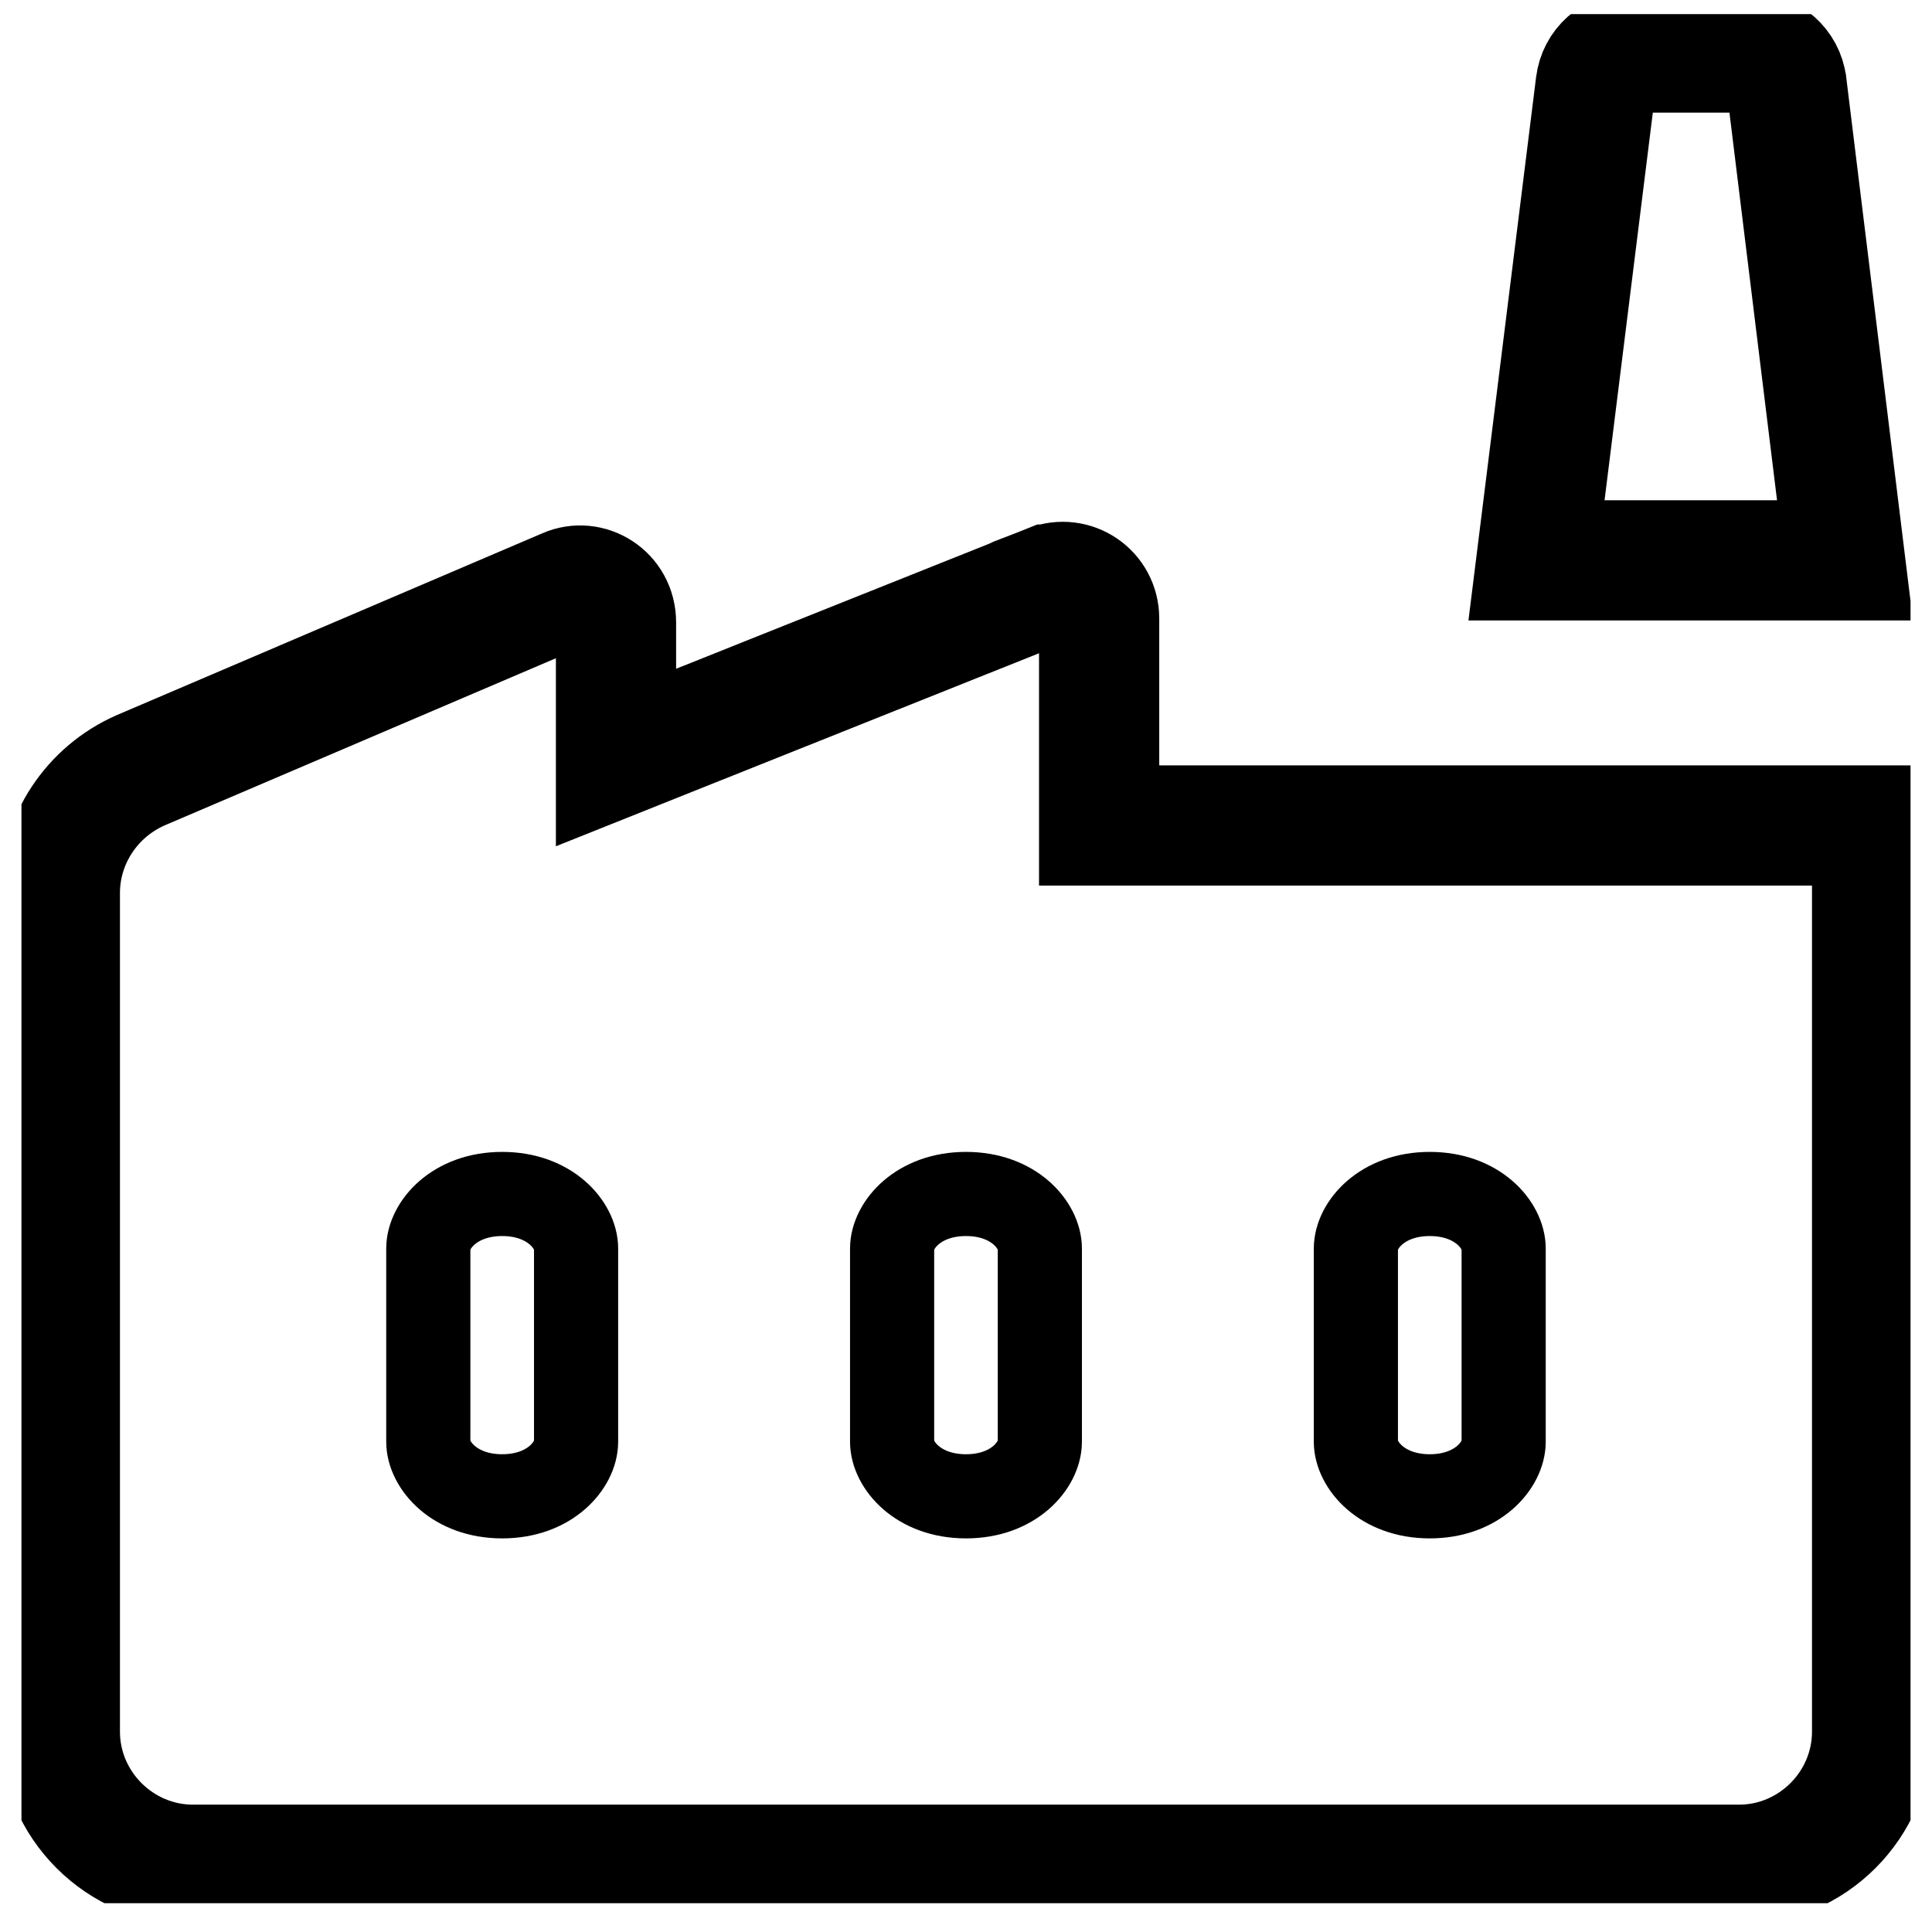 <svg width="45" height="45" viewBox="0 0 45 45" fill="none" xmlns="http://www.w3.org/2000/svg">
<g clip-path="url(#clip0_4962_8180)">
<path d="M25.601 17.828V19.227H27.001H43.605V40.333C43.605 42.036 42.207 43.434 40.504 43.434H4.495C2.793 43.434 1.394 42.036 1.394 40.333V20.798C1.394 19.566 2.134 18.444 3.274 17.942L13.17 13.714L13.177 13.711L13.183 13.708C13.717 13.473 14.348 13.858 14.348 14.497V15.577V17.644L16.267 16.877L24.431 13.616C24.432 13.616 24.433 13.616 24.433 13.615C25.006 13.392 25.601 13.804 25.601 14.407V17.828ZM41.612 1.97L41.613 1.974L42.973 13.052H35.788L37.167 1.977L37.168 1.97C37.22 1.54 37.576 1.223 38.006 1.223H40.774C41.191 1.223 41.562 1.548 41.612 1.97Z" stroke="black" stroke-width="2.8" style="mix-blend-mode:multiply"/>
<path d="M13.418 33.581C13.418 34.118 12.816 34.852 11.697 34.852C10.578 34.852 9.976 34.118 9.976 33.581V29.08C9.976 28.543 10.578 27.81 11.697 27.81C12.816 27.81 13.418 28.543 13.418 29.08V33.581ZM24.22 33.581C24.22 34.118 23.619 34.852 22.5 34.852C21.381 34.852 20.779 34.118 20.779 33.581V29.08C20.779 28.543 21.381 27.81 22.5 27.81C23.619 27.81 24.22 28.543 24.22 29.08V33.581ZM35.023 33.581C35.023 34.118 34.421 34.852 33.302 34.852C32.183 34.852 31.581 34.118 31.581 33.581V29.08C31.581 28.543 32.183 27.81 33.302 27.81C34.421 27.81 35.023 28.543 35.023 29.08V33.581Z" stroke="black" stroke-width="1.96" style="mix-blend-mode:multiply"/>
</g>
<defs>
<clipPath id="clip0_4962_8180">
<rect width="44" height="44" fill="white" transform="translate(0.5 0.329)"/>
</clipPath>
</defs>
</svg>
